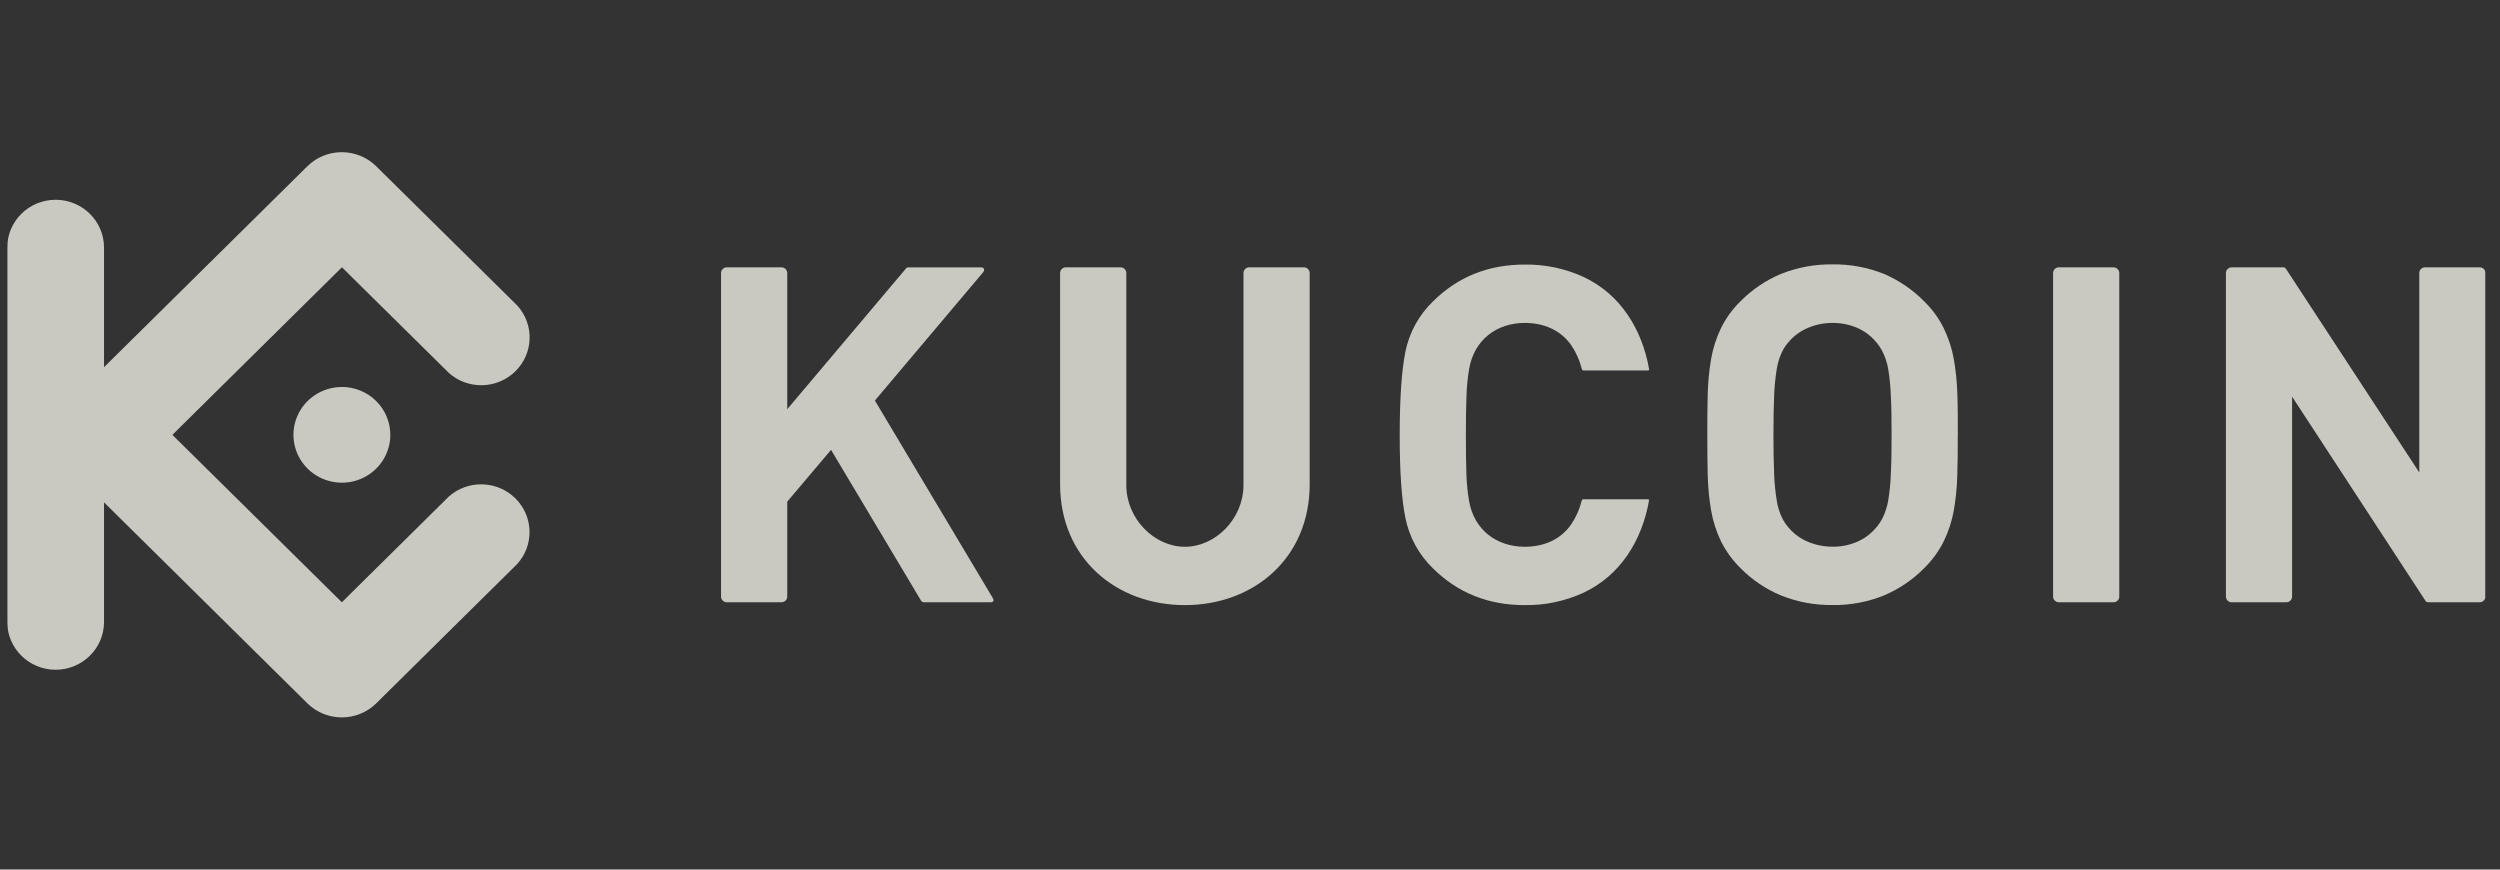 <svg width="69" height="24" viewBox="0 0 69 24" fill="none" xmlns="http://www.w3.org/2000/svg">
    <rect x="0" y="0" width="69" height="24" fill="#333333" stroke="none"/>
    <g clip-path="url(#clip0_6203_55401)">
        <g opacity="0.8">
            <path d="M54.036 12.002C54.036 11.603 54.036 11.228 54.023 10.882C54.014 10.556 53.981 10.23 53.925 9.909C53.872 9.615 53.779 9.329 53.648 9.06C53.511 8.783 53.326 8.53 53.103 8.313C52.787 7.993 52.41 7.737 51.995 7.559C51.545 7.379 51.064 7.29 50.579 7.297C50.092 7.29 49.609 7.38 49.157 7.559C48.739 7.735 48.361 7.99 48.043 8.31C47.82 8.527 47.636 8.779 47.499 9.057C47.37 9.326 47.278 9.611 47.227 9.905C47.172 10.227 47.141 10.552 47.133 10.879C47.124 11.225 47.12 11.6 47.122 11.998C47.124 12.396 47.122 12.768 47.133 13.117C47.141 13.443 47.172 13.768 47.227 14.09C47.278 14.384 47.37 14.67 47.499 14.939C47.637 15.216 47.821 15.468 48.043 15.685C48.36 16.006 48.739 16.261 49.157 16.435C49.609 16.616 50.092 16.705 50.579 16.699C51.064 16.706 51.546 16.616 51.995 16.435C52.41 16.259 52.787 16.005 53.103 15.685C53.326 15.468 53.51 15.216 53.648 14.939C53.779 14.67 53.872 14.384 53.925 14.09C53.98 13.769 54.013 13.445 54.021 13.119C54.032 12.771 54.037 12.399 54.034 12.001L54.036 12.002ZM52.208 12.002C52.208 12.443 52.202 12.811 52.186 13.103C52.178 13.343 52.154 13.582 52.114 13.819C52.087 13.977 52.038 14.131 51.969 14.276C51.913 14.393 51.839 14.501 51.751 14.596C51.615 14.75 51.446 14.873 51.256 14.954C51.043 15.045 50.813 15.091 50.581 15.089C50.348 15.09 50.117 15.044 49.902 14.954C49.708 14.874 49.535 14.752 49.395 14.596C49.306 14.501 49.232 14.393 49.177 14.276C49.11 14.131 49.063 13.977 49.039 13.819C49 13.582 48.976 13.343 48.967 13.103C48.954 12.811 48.947 12.444 48.947 12.002C48.947 11.56 48.954 11.192 48.967 10.899C48.976 10.659 49.001 10.42 49.039 10.183C49.063 10.025 49.11 9.872 49.177 9.727C49.233 9.609 49.306 9.501 49.395 9.406C49.535 9.251 49.708 9.129 49.902 9.048C50.117 8.957 50.348 8.911 50.581 8.913C50.813 8.911 51.043 8.957 51.256 9.048C51.446 9.13 51.615 9.252 51.751 9.406C51.839 9.502 51.912 9.61 51.969 9.727C52.038 9.871 52.087 10.025 52.114 10.183C52.153 10.42 52.178 10.659 52.186 10.899C52.202 11.191 52.208 11.559 52.208 12.002Z" fill="#EFEFE5"/>
            <path d="M68.6 7.536C68.599 7.449 68.528 7.378 68.44 7.378H66.932C66.843 7.378 66.772 7.449 66.772 7.536V13.039L63.094 7.422C63.069 7.384 63.048 7.378 62.993 7.378H61.595C61.507 7.379 61.436 7.449 61.435 7.536V16.466C61.436 16.553 61.507 16.623 61.595 16.623H63.102C63.19 16.623 63.261 16.553 63.262 16.466V10.948L66.94 16.578C66.965 16.616 66.985 16.623 67.04 16.623H68.438C68.526 16.622 68.598 16.552 68.599 16.465L68.6 7.536Z" fill="#EFEFE5"/>
            <path d="M58.492 7.536C58.492 7.449 58.42 7.378 58.332 7.378H56.825C56.737 7.378 56.665 7.449 56.665 7.536V16.465C56.665 16.552 56.737 16.623 56.825 16.623H58.332C58.42 16.623 58.492 16.552 58.492 16.465V7.536Z" fill="#EFEFE5"/>
            <path d="M40.458 12.002C40.458 11.557 40.463 11.188 40.476 10.893C40.485 10.653 40.509 10.414 40.549 10.177C40.688 9.381 41.304 8.912 42.092 8.912C42.605 8.916 43.071 9.104 43.368 9.531C43.503 9.73 43.601 9.951 43.658 10.184C43.663 10.209 43.685 10.226 43.71 10.224H45.484C45.509 10.224 45.519 10.207 45.514 10.182C45.321 9.098 44.735 8.124 43.701 7.642C43.193 7.41 42.638 7.293 42.078 7.302C41.079 7.302 40.238 7.639 39.554 8.315C39.164 8.691 38.898 9.174 38.79 9.702C38.685 10.222 38.633 10.988 38.632 12.001C38.631 13.014 38.684 13.78 38.79 14.299C38.897 14.828 39.162 15.312 39.552 15.689C40.235 16.364 41.077 16.701 42.075 16.701C42.636 16.71 43.19 16.594 43.699 16.362C44.733 15.88 45.318 14.906 45.512 13.822C45.516 13.797 45.507 13.78 45.481 13.78H43.707C43.682 13.777 43.659 13.795 43.655 13.819C43.598 14.052 43.5 14.273 43.365 14.472C43.068 14.902 42.602 15.088 42.089 15.091C41.302 15.091 40.685 14.623 40.546 13.827C40.506 13.59 40.482 13.351 40.473 13.111C40.463 12.815 40.458 12.444 40.458 12.002Z" fill="#EFEFE5"/>
            <path d="M21.728 7.536C21.727 7.449 21.656 7.378 21.567 7.378H20.061C19.973 7.378 19.901 7.449 19.901 7.536V16.466C19.901 16.553 19.973 16.623 20.061 16.623H21.567C21.656 16.623 21.727 16.553 21.728 16.466V13.845L22.937 12.416L25.42 16.576C25.439 16.607 25.474 16.625 25.51 16.623H27.341C27.425 16.623 27.44 16.572 27.398 16.501L24.147 11.055L27.13 7.52C27.19 7.448 27.165 7.38 27.07 7.38H25.069C25.045 7.378 25.021 7.389 25.007 7.408L21.728 11.294V7.536Z" fill="#EFEFE5"/>
            <path d="M32.703 15.091C31.855 15.091 31.086 14.316 31.086 13.39V7.536C31.086 7.449 31.015 7.378 30.926 7.378H29.42C29.331 7.378 29.26 7.449 29.259 7.536V13.367C29.259 15.406 30.803 16.701 32.703 16.701C34.603 16.701 36.147 15.406 36.147 13.367V7.536C36.146 7.449 36.075 7.378 35.987 7.378H34.479C34.391 7.378 34.32 7.449 34.32 7.536V13.39C34.32 14.315 33.55 15.091 32.703 15.091Z" fill="#EFEFE5"/>
            <path fill-rule="evenodd" clip-rule="evenodd" d="M4.758 12.002L9.435 16.623L12.386 13.706C12.914 13.237 13.722 13.258 14.224 13.754C14.726 14.25 14.748 15.048 14.272 15.569L10.377 19.419C9.853 19.927 9.014 19.927 8.491 19.419L2.871 13.865V17.166C2.871 17.894 2.273 18.485 1.535 18.485C0.798 18.485 0.2 17.894 0.2 17.166V6.833C0.2 6.104 0.798 5.514 1.535 5.514C2.273 5.514 2.871 6.104 2.871 6.833V10.134L8.49 4.582C9.013 4.073 9.853 4.073 10.376 4.582L14.274 8.43C14.75 8.952 14.729 9.75 14.226 10.246C13.724 10.742 12.917 10.763 12.389 10.293L9.437 7.377L4.758 12.002ZM9.437 10.681C8.896 10.681 8.408 11.002 8.201 11.496C7.994 11.989 8.108 12.557 8.491 12.935C8.873 13.313 9.448 13.426 9.947 13.222C10.447 13.017 10.773 12.536 10.773 12.002C10.773 11.651 10.632 11.315 10.382 11.068C10.131 10.82 9.791 10.68 9.437 10.68V10.681Z" fill="#EFEFE5"/>
        </g>
    </g>
    <defs>
        <clipPath id="clip0_6203_55401">
            <rect width="68.4" height="24" fill="white" transform="translate(0.2)"/>
        </clipPath>
    </defs>
</svg>
